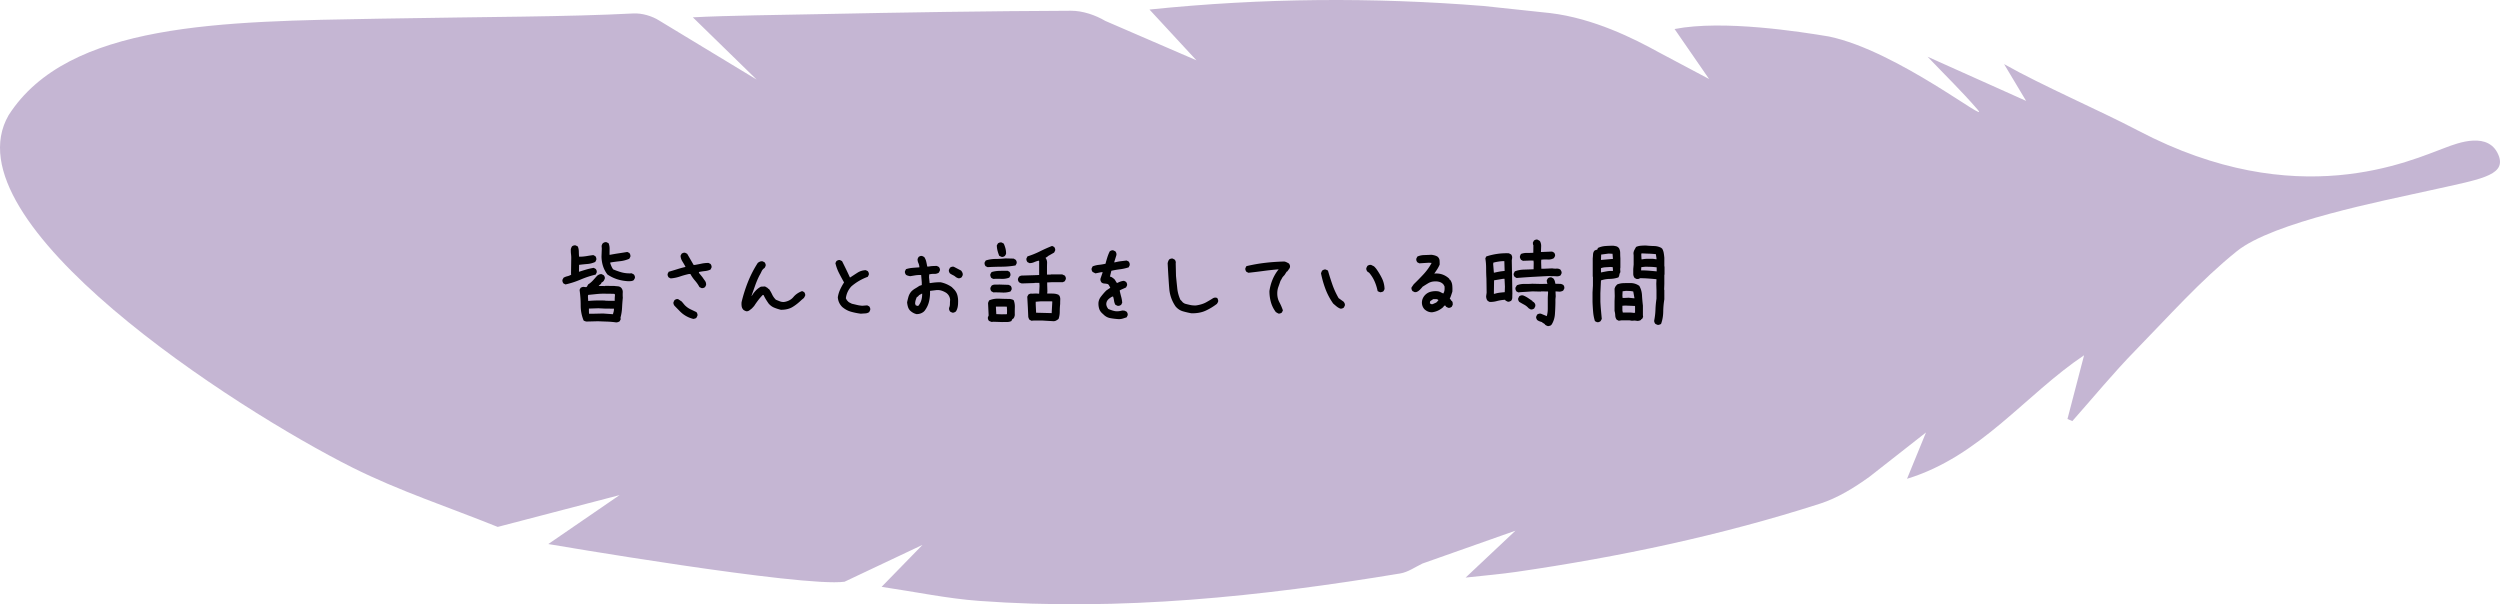 <svg xmlns="http://www.w3.org/2000/svg" id="_レイヤー_2" data-name="レイヤー 2" viewBox="0 0 437 105.63"><defs><style>.cls-2{stroke-width:0}</style></defs><g id="_レイヤー_2-2" data-name="レイヤー 2"><path fill="#9e85b5" stroke-width="0" d="M391.01 43.905c-6.334 5.08-11.945 11.423-17.72 17.328-3.863 3.949-7.377 8.239-11.047 12.376l-.851-.367 2.905-11.142c-10.261 6.885-18.117 17.681-30.948 21.591l3.314-8.096-9.88 7.746c-2.65 1.908-5.576 3.715-8.653 4.704-17.344 5.57-35.122 9.315-53.14 11.929-2.71.393-5.445.617-8.801.989l8.715-8.2-16.228 5.732c-1.272.6-2.545 1.52-3.914 1.746-24.378 4.04-48.871 6.612-73.62 4.796-5.551-.407-11.048-1.571-17.036-2.456l7.15-7.337-13.626 6.44C140.29 102.71 95.84 95.1 95.84 95.1l12.467-8.559L87 92.104c-8.479-3.42-17.233-6.29-25.382-10.37C41.081 71.453-9.325 38.882 1.507 20.135 11.922 3.888 38.885 3.751 66.393 3.263c19.371-.344 32.624-.307 44.295-.91 1.509-.079 3.288.433 4.568 1.255l17.005 10.3-11.152-10.88c5.621-.31 16.495-.441 21.995-.555 14.699-.306 29.4-.533 44.102-.594 2.01-.008 4.247.738 6 1.776l15.926 6.885-8.203-8.871c19.874-2.045 39.123-2.16 58.381-.624l11.648 1.24c7.613.914 14.692 4.475 18.991 6.854l8.798 4.672-6.031-8.738c8.425-1.649 21.99.472 26.982 1.307 12.042 2.5 28.569 15.78 25.97 12.758-2.651-3.082-5.583-5.923-8.728-9.223l17.22 7.72-3.844-6.427c6.679 3.778 16.566 8.02 23.46 11.637 27.808 14.593 47.57 5.199 53.81 2.914 1.814-.664 7.66-3.046 9.27 1.667 1.041 3.332-3.618 3.967-11.978 5.832-8.359 1.865-27.535 5.566-33.868 10.647z" opacity=".6"/><path d="M98.849 49.721l-.352-.176c-.07-.093-.123-.196-.158-.307s-.041-.226-.018-.343l.194-.352c.21-.117.427-.202.65-.254s.44-.138.65-.255l.036-.141-.036-.035.036-2.567c.011-.293 0-.58-.036-.86s-.046-.575-.035-.88c.024-.094.053-.181.088-.263s.076-.159.123-.229c.094-.07.197-.12.308-.15s.225-.032.343-.008l.351.176c.117.257.179.545.185.86s.02.628.044.933h.246c.375-.012.75-.05 1.125-.115s.75-.12 1.125-.167l.351.194c.07.093.12.196.15.307s.032.226.009.343l-.176.352c-.422.199-.88.319-1.371.36s-.979.09-1.46.15l-.017 1.195h.07c.387-.13.791-.255 1.213-.378s.856-.22 1.301-.29l.352.193c.07.094.12.193.15.299s.031.217.008.334l-.176.351c-.89.211-1.77.501-2.637.87s-1.746.654-2.636.853zm8.789 6.627c-.492-.07-1.002-.114-1.53-.132s-1.054-.038-1.582-.061l-2.039.052c-.093-.023-.181-.05-.263-.079s-.153-.067-.211-.114c-.34-.832-.51-1.708-.51-2.628s-.065-1.825-.193-2.716l.175-.351c.094-.059.194-.106.3-.14s.216-.042.333-.018l.352.035.14-.106.194-.369c.304-.187.583-.419.835-.694s.495-.548.73-.818c.116-.093.242-.17.377-.228s.284-.076.448-.053l.352.194c.07.093.123.193.158.298s.035.217 0 .334l-.176.352-.246.228-.07-.017-.176.316-.351.282-.018.07 1.09.017.035-.035 1.582.018c.211.023.422.044.633.061s.398.097.562.238c.211.234.308.51.29.826s-.014.627.01.931c-.06.586-.103 1.175-.133 1.767s-.12 1.157-.272 1.696l.035.317-.193.351c-.094.059-.2.106-.317.14s-.234.048-.351.036zm-.194-3.762l.018-.597.035-.352-.035-.246-.211-.035-1.441-.018c-.516-.011-1.023.01-1.52.062s-.994.102-1.486.15l-.035.333.052.721h.07c.47-.047.947-.073 1.433-.08s.976-.002 1.468.01l.035.035 1.617.017zm-.28 2.303l.017-.14c.047-.118.082-.244.105-.378s.035-.273.035-.414l-1.617-.017-1.107-.053-1.653.053v.475l.018.421h.914l1.547-.035 1.705.123.035-.035zm2.671-5.73c-.691-.036-1.339-.15-1.942-.343s-1.175-.472-1.714-.835c-.34-.445-.595-.929-.765-1.45s-.26-1.081-.272-1.679l.052-1.406-.035-.457c.024-.094.053-.182.088-.264s.082-.152.14-.21c.094-.071.194-.124.3-.16s.216-.04.334-.017l.351.176c.129.293.19.615.185.967s-.01.703-.01 1.055h.106c.493-.094.99-.18 1.494-.255s1.008-.156 1.512-.238l.352.176c.07.094.123.196.158.308s.041.231.018.36l-.194.352c-.527.222-1.072.363-1.635.422s-1.125.134-1.687.228v.106c.058.187.129.375.21.562s.182.363.3.527c.468.2.934.367 1.397.501s.97.203 1.52.203l.317-.018.387.21c.07.095.123.194.158.3s.041.217.018.334l-.194.351c-.14.094-.287.15-.44.167s-.322.027-.509.027zM122.614 50.354l-.351-.176c-.211-.398-.475-.78-.791-1.142s-.58-.745-.791-1.143h-.246c-.54.117-1.067.264-1.582.44s-1.055.287-1.618.333l-.351-.175c-.07-.094-.123-.194-.158-.3s-.041-.216-.018-.333l.176-.352c.492-.14.978-.287 1.459-.44s.967-.286 1.459-.403v-.07c-.164-.305-.34-.607-.528-.906s-.293-.624-.316-.976l.176-.351c.094-.07.193-.123.299-.158s.216-.041.334-.018l.351.176 1.125 1.951h.211c.399-.07.791-.146 1.178-.229s.79-.123 1.213-.123l.351.176c.07.094.123.194.158.299s.042.217.018.334l-.176.352c-.304.14-.633.228-.984.263s-.691.088-1.02.158l-.035.141.633.774c.14.21.287.421.44.632s.216.457.193.739l-.176.351c-.094.07-.193.123-.299.158s-.217.041-.334.018zm-1.406 5.396a4.893 4.893 0 0 1-2.46-1.441l-.845-.861c-.07-.094-.123-.194-.158-.3s-.04-.216-.017-.333l.175-.352c.094-.07.194-.123.3-.158s.216-.04.333-.017l.633.421.527.633c.305.305.633.542.985.712s.703.337 1.054.501c.07.094.123.193.159.299s.04.217.017.334l-.176.352a.522.522 0 0 1-.246.14l-.281.07zM130.49 54.415c-.094-.024-.185-.056-.273-.097s-.167-.085-.238-.132c-.187-.188-.298-.398-.333-.633s-.042-.48-.018-.738c.281-1.195.653-2.373 1.116-3.533s1.034-2.268 1.714-3.323c.117-.093.246-.17.387-.228s.293-.076.457-.053l.351.176c.07.094.123.193.159.299s.04.217.017.334l-.176.351c-.234.141-.41.34-.527.598s-.246.504-.387.738c-.281.563-.527 1.143-.738 1.74s-.422 1.19-.633 1.776h.07c.188-.328.416-.633.686-.914s.568-.504.897-.668l.703-.035.492.281v.07l.21.106c.212.304.393.62.546.949s.369.633.65.914l.703.281c.235.094.492.13.774.106.68-.117 1.21-.405 1.59-.862s.888-.802 1.521-1.037l.352.176c.07.094.123.193.158.299s.04.217.017.334l-.21.387-.423.351c-.562.54-1.104.961-1.625 1.266s-1.181.457-1.978.457c-.398-.094-.785-.217-1.16-.37s-.703-.392-.985-.72c-.164-.234-.322-.475-.474-.72s-.287-.499-.404-.757l-.141-.035c-.281.282-.55.592-.809.932s-.492.674-.703 1.002l-.387.422c-.14.117-.287.231-.439.343s-.322.167-.51.167zM150.493 54.836c-.586-.07-1.16-.184-1.722-.342s-1.079-.437-1.547-.835c-.235-.235-.416-.493-.545-.774s-.205-.586-.229-.914c.07-.469.205-.92.404-1.353s.428-.85.686-1.248c-.305-.54-.598-1.084-.879-1.635s-.492-1.131-.633-1.74l.176-.352c.094-.07.193-.123.299-.158s.217-.041.334-.018l.351.176c.235.469.47.943.704 1.424s.457.955.668 1.424h.07c.422-.282.844-.557 1.266-.826s.902-.417 1.44-.44l.352.176c.07.094.124.193.159.299s.04.216.017.334l-.176.351c-.515.188-1.007.416-1.476.686s-.926.592-1.371.967a3.656 3.656 0 0 0-.984 2.11l.21.386.07.035c.094.14.212.246.352.316l.422.211c.305.07.604.14.897.211s.603.117.931.14l.844-.07.352.176c.07.094.123.194.158.299s.04.217.017.334l-.175.37c-.211.14-.44.216-.686.228s-.498.029-.756.052zM160.214 54.907c-.211-.047-.416-.126-.615-.238s-.381-.249-.545-.413c-.164-.187-.282-.404-.352-.65s-.117-.498-.14-.756c.07-.352.152-.685.246-1.002s.257-.615.492-.896c.21-.211.44-.387.685-.528s.487-.293.721-.457l.422-.14v-.457l-.106-1.301h-.21a5.34 5.34 0 0 0-.88.07l-.843.14c-.117-.023-.24-.052-.37-.087s-.245-.088-.35-.158c-.071-.094-.124-.194-.159-.3s-.041-.216-.018-.333l.176-.352c.363-.117.744-.193 1.143-.228s.797-.065 1.195-.088v-.106c-.023-.234-.082-.454-.176-.659s-.14-.436-.14-.694l.175-.352c.094-.07.194-.123.3-.158s.216-.04.333-.017l.352.175c.164.235.281.495.351.783s.13.583.176.887h.281c.211-.047.44-.076.686-.088s.486-.017.72-.017l.352.176c.07.093.123.193.158.298s.041.217.018.334l-.176.352c-.234.164-.504.24-.808.228s-.598.018-.88.088l-.034.493.105 1.019h.176a10.368 10.368 0 0 1 1.722-.14c.352.07.692.175 1.02.316s.645.316.95.527l.421.422c.281.305.472.65.571 1.037s.138.803.115 1.248c0 .281-.027.551-.08.809s-.149.504-.29.738c-.093.07-.193.129-.298.176s-.229.058-.37.035l-.351-.176c-.07-.094-.123-.193-.158-.299s-.041-.228-.018-.369c.094-.21.14-.44.14-.685s.013-.487.036-.721c-.023-.234-.088-.451-.193-.65s-.264-.381-.475-.545c-.258-.164-.527-.293-.809-.387s-.586-.129-.914-.105l-1.125.14c.024.656-.035 1.277-.175 1.863s-.399 1.125-.774 1.618l-.176.175c-.187.141-.38.244-.58.308s-.416.097-.65.097zm.351-1.494c.235-.305.399-.627.493-.967s.14-.71.14-1.108h-.07l-.527.282v.07l-.247.21h-.07c-.094.188-.17.382-.228.58s-.088.405-.088.616l.105.281.387.106.105-.07zm6.909-4.782l-.37-.175c-.14-.141-.31-.258-.51-.352s-.38-.2-.544-.316c-.07-.094-.123-.194-.158-.3s-.041-.216-.018-.333l.176-.352c.094-.07.193-.123.299-.158s.228-.041.369-.018l1.283.668c.094.118.17.24.228.37s.077.275.053.439l-.176.352c-.093.07-.193.123-.298.158s-.217.04-.334.017zM172.624 46.698l-.352-.176c-.07-.106-.12-.211-.149-.316s-.032-.217-.009-.334l.194-.334c.515-.176 1.078-.267 1.687-.273s1.195-.038 1.758-.097l1.441.036.352.21c.07.094.12.194.15.3s.032.216.008.333l-.193.352c-.774.14-1.576.214-2.408.22s-1.659.032-2.479.079zm.72 9.58c-.093-.035-.18-.068-.263-.097s-.158-.067-.228-.114c-.07-.094-.12-.196-.15-.308s-.032-.22-.009-.325l.123-.281-.105-2.18c.023-.082.053-.164.088-.246s.076-.158.123-.229c.527-.222 1.107-.319 1.74-.29s1.254.044 1.863.044c.118.024.235.05.352.08s.223.079.316.149c.153.387.22.806.202 1.257s-.02.9-.008 1.344c-.024.118-.05.22-.08.308s-.079.179-.149.273l-.21.14-.159.317c-.234.117-.492.172-.773.167s-.563-.003-.844.008l-1.512-.052-.316.035zm.264-7.524l-.351-.193c-.047-.094-.088-.193-.123-.299s-.041-.222-.018-.351l.211-.352c.422-.129.88-.2 1.371-.21s.973-.018 1.442-.018l.334.193c.058.094.102.193.131.299s.033.222.01.351l-.194.352c-.41.164-.864.237-1.362.22s-.982-.015-1.45.008zm.036 2.356l-.352-.194c-.07-.093-.12-.193-.15-.298s-.032-.217-.008-.334l.193-.352c.188-.129.399-.19.633-.184s.475.002.72-.01l1.635.053.352.176c.07.094.12.197.15.308s.032.225.008.343l-.193.334c-.445.152-.929.213-1.45.184s-1.035-.038-1.538-.026zm2.373 3.814l.017-.633-.035-.685-.633-.018h-1.265l-.018.07.07 1.249.95.035.914-.018zm-.985-10.037l-.369-.176c-.117-.293-.214-.586-.29-.879s-.12-.603-.132-.931l.194-.352c.093-.07.199-.12.316-.15s.234-.031.352-.008l.351.193c.129.282.232.572.308.87s.108.613.096.941l-.193.334c-.094.07-.193.123-.299.158s-.217.035-.334 0zm8.983 11.25l-1.776-.105h-1.582l-.351.035-.352-.176c-.047-.07-.088-.146-.123-.228s-.064-.17-.088-.264l-.07-1.6-.106-1.933.176-.352c.094-.07.194-.123.299-.158s.217-.041.334-.018l.703-.035.563.035.07-1.37-.035-.528h-.809l-.035.035-2.215.07c-.094-.023-.181-.052-.264-.088s-.158-.076-.228-.123c-.07-.093-.123-.193-.158-.298s-.041-.217-.018-.334l.176-.352.352-.176 2.32-.07.844-.035v-2.426l-.036-.07h-.105c-.258.07-.51.158-.756.263s-.51.159-.79.159l-.352-.176c-.07-.094-.124-.194-.159-.299s-.04-.223-.017-.352l.176-.351c.75-.235 1.476-.527 2.18-.88s1.411-.667 2.126-.948l.352.176c.07.093.123.193.158.298s.041.217.018.334l-.176.352-1.108.633-.035.07-.351.21v.071h.035c.164.246.24.528.228.844s-.017.627-.017.932v1.09h.65l.035-.036h1.969l.457.211c.07.094.123.194.158.3s.041.216.018.333l-.176.352-.352.175h-2.003l-.721.036v.421l.035 1.125-.035.387c.363 0 .72.006 1.072.018s.668.088.95.228v.07h.07c.14.212.205.452.193.721s-.018.533-.018.791c-.046.446-.07.894-.07 1.345s-.07.876-.21 1.274c-.141.118-.294.217-.458.3s-.351.11-.562.087zm-.176-1.406v-.14l.105-1.882-.105-.035h-1.951l-.844.07v.458l.07 1.459 2.725.07zM195.563 55.786c-.562-.036-1.072-.097-1.529-.185s-.861-.32-1.213-.694c-.351-.282-.58-.595-.685-.94s-.147-.707-.123-1.082c.047-.375.187-.715.422-1.02s.48-.597.738-.878l.21-.211.669-.457v-.106c-.07-.093-.13-.193-.176-.298s-.129-.194-.246-.264c-.188-.047-.381-.076-.58-.088s-.37-.076-.51-.193c-.07-.094-.123-.194-.158-.3s-.041-.228-.018-.368l.387-1.125h-.246l-1.02.21-.492-.246c-.07-.093-.123-.193-.158-.298s-.041-.217-.018-.334l.176-.352c.375-.14.744-.228 1.108-.264s.744-.1 1.142-.193c.094-.375.2-.747.317-1.116s.257-.718.421-1.046c.094-.07.194-.123.3-.158s.216-.041.333-.018l.352.176c.07.094.123.193.158.299s.041.228.018.369l-.387 1.248h.14c.376-.094.715-.158 1.02-.193s.645-.077 1.02-.123l.351.175c.07.094.123.194.158.3s.041.228.018.368l-.176.352c-.515.164-1.014.275-1.494.334s-.99.146-1.53.264l-.245 1.019c.14.023.263.07.369.14s.217.153.334.247l.14.14.352.563h.14c.399-.211.774-.328 1.126-.352l.351.176c.07.094.123.193.158.299s.041.217.018.334l-.176.351c-.305.141-.486.223-.545.247s-.24.105-.545.246v.14c.07.328.153.662.246 1.002s.153.686.176 1.037l-.176.352c-.093.07-.193.123-.298.158s-.229.041-.37.018l-.351-.176c-.117-.211-.194-.44-.229-.686s-.088-.486-.158-.72l-.14-.035c-.422.234-.71.462-.862.685s-.217.475-.193.756c.023.14.064.27.123.387s.135.234.228.351c.563.235 1.002.366 1.319.396s.697-.015 1.142-.132l.387.035.352.176c.07.094.123.193.158.299s.04.216.017.334l-.175.351c-.211.07-.428.14-.65.211s-.464.106-.722.106zM208.272 54.766c-.515-.094-1.016-.21-1.502-.351s-.912-.422-1.275-.844c-.644-.938-1.014-1.969-1.107-3.094s-.188-2.613-.282-4.465c.024-.117.056-.231.097-.343s.097-.213.167-.307c.094-.07.196-.12.308-.15s.22-.032.325-.008l.351.193c.07.094.12.196.15.308s.032.22.009.325l.052 2.215c.07.714.144 1.432.22 2.153s.267 1.403.571 2.048l.07.035.264.299c.047.07.112.126.194.167s.152.085.21.132c.305.082.616.158.932.228s.657.1 1.02.088c.726-.105 1.33-.293 1.81-.563s.85-.489 1.108-.659.527-.196.808-.079c.06.106.106.211.141.317s.035.228 0 .369l-.193.334c-.645.492-1.31.893-1.995 1.204s-1.503.46-2.453.448zM223.442 54.801l-.421-.246c-.399-.527-.686-1.101-.862-1.723s-.263-1.271-.263-1.95c.093-.657.257-1.284.492-1.882s.55-1.166.949-1.705l.176-.21h-.106c-.844.07-1.699.163-2.566.28s-1.74.223-2.62.317l-.35-.176c-.071-.093-.124-.193-.16-.299s-.04-.216-.017-.334l.176-.351c1.09-.258 2.186-.451 3.287-.58s2.215-.205 3.34-.229c.14.024.281.07.422.141s.27.14.387.21c.07.095.123.194.158.3s.04.228.017.369l-.175.351h-.07v.07l-.247.317h-.07l-.422.668h-.07v.07c-.14.118-.252.258-.334.422s-.17.317-.264.457c-.117.352-.24.703-.369 1.055s-.193.738-.193 1.16c0 .563.123 1.072.369 1.53s.45.931.615 1.423l-.176.37c-.094.07-.193.122-.299.158s-.216.04-.334.017zM234.27 53.94c-.234-.094-.45-.223-.65-.387s-.392-.328-.58-.492c-.562-.797-1.01-1.64-1.345-2.531s-.594-1.805-.782-2.742c.024-.094.053-.182.088-.264s.076-.158.123-.229c.094-.07.193-.123.299-.158s.217-.04.334-.017l.369.175c.234.82.492 1.635.773 2.444s.645 1.6 1.09 2.373l.88.633c.07.093.128.193.175.298s.059.229.035.37l-.176.351c-.093.07-.193.123-.299.158s-.216.041-.333.018zm7.05-2.848c-.094-.023-.185-.052-.273-.088s-.167-.076-.237-.123c-.118-.586-.293-1.148-.528-1.687s-.55-1.043-.949-1.512l-.316-.21c-.07-.095-.123-.194-.159-.3s-.04-.216-.017-.334l.176-.351c.093-.07.193-.123.298-.158s.229-.041.37-.018l.492.246.176.176.21.246c.387.539.721 1.096 1.002 1.67s.434 1.201.457 1.88l-.175.352a.522.522 0 0 1-.246.14l-.282.071zM250.32 54.59c-.258 0-.499-.047-.721-.14s-.428-.229-.616-.405c-.164-.187-.28-.392-.351-.615a1.812 1.812 0 0 1 .105-1.336 2.086 2.086 0 0 1 1.389-1.107 3.48 3.48 0 0 1 1.213-.07c.164.023.322.076.474.158s.311.158.475.228c.117-.187.188-.387.211-.597s.023-.434 0-.668l-.21-.352c-.212-.211-.452-.352-.722-.422s-.556-.094-.86-.07c-.4.023-.763.135-1.09.334s-.657.404-.985.615l-.035.07-.387.422-.246.211c-.094.07-.2.129-.317.176s-.246.059-.386.035l-.352-.176c-.07-.093-.123-.193-.158-.299s-.041-.216-.018-.334l.387-.562c.586-.563 1.16-1.148 1.723-1.758s1.031-1.265 1.406-1.969l-.492-.035-1.653.106-.351-.176c-.07-.094-.123-.193-.158-.299s-.041-.223-.018-.351l.176-.352c.351-.164.744-.252 1.178-.264s.861-.029 1.283-.052c.187.023.369.058.545.105s.345.117.51.211l.14.14c.14.165.217.355.229.572s.017.442.017.677c-.117.28-.258.55-.422.808s-.34.516-.527.774c.516-.047.99.006 1.424.158s.826.392 1.178.72l.105.212h.07c.211.28.334.603.37.966s.04.733.017 1.108l-.21.633c-.071.21-.153.41-.247.597l.106.07v.07h.07l.07.177.106.07c.093.094.146.2.158.316s.017.235.017.352l-.175.351c-.094.07-.194.124-.3.159s-.216.04-.333.017l-.352-.176-.14-.21h-.106l-.176.105v.07l-.175.176c-.282.234-.575.42-.88.554s-.632.225-.984.272zm.738-1.705l.21-.21.176-.212a.575.575 0 0 0-.422-.175h-.492l-.527.351-.07.352c.07.07.146.123.228.158s.17.04.264.017l.633-.28zM260.392 52.78l-.334-.176v-.07h-.07a1.434 1.434 0 0 1-.21-.756l.086-.615-.035-2.444c-.035-.574-.053-1.172-.053-1.793s-.047-1.207-.14-1.758l.158-.334c.586-.199 1.213-.348 1.88-.448s1.36-.138 2.075-.114l.404.21c.07.106.12.215.15.326s.032.232.009.36l-.053.352.105 5.818c-.011.2-.017.413-.017.642s-.065.425-.194.589c-.093.058-.193.105-.299.14s-.21.041-.316.018l-.351-.176-.106-.14h-.158c-.445.035-.876.108-1.292.22s-.83.16-1.24.149zm2.584-5.414l.035-.035-.053-1.688h-.176c-.304.012-.6.041-.887.088s-.572.105-.853.176l-.035.263.123 1.495h.07c.293-.07.586-.132.88-.185s.59-.09.896-.114zm.052 3.709l.035-.967-.07-1.371h-.264l-1.564.263-.035 2.356h.14c.282-.094.572-.158.87-.193s.595-.065.888-.088zm2.075-2.479l-.334-.193c-.07-.094-.123-.19-.159-.29s-.035-.208 0-.325l.176-.352c.48-.188 1.01-.29 1.591-.308s1.145-.038 1.696-.061l.018-1.143-.035-.369-.44-.017-1.406.052-.334-.175c-.059-.094-.111-.194-.158-.3s-.053-.234-.018-.386l.158-.334c.329-.129.68-.19 1.055-.185s.744-.003 1.108-.026l.017-1.318c-.047-.07-.073-.144-.079-.22s-.009-.161-.009-.255l.176-.334c.094-.07.196-.123.308-.158s.213-.041.307-.018l.352.194.105.105c.14.258.205.55.194.879l-.036.984h.247l1.705-.07.334.176c.07.082.123.176.158.281s.04.217.017.334l-.193.352c-.316.187-.67.27-1.063.246s-.777-.012-1.152.035l-.017.422.035 1.16h.316l1.6-.07c.222.047.466.061.73.044s.494.044.694.184c.058.094.11.19.158.29s.058.22.035.36l-.176.352c-.21.129-.454.182-.73.158s-.535-.029-.782-.017l-.457-.035c-.949.046-1.9.096-2.856.149s-1.907.12-2.856.202zm5.501 8.42c-.105-.035-.196-.07-.272-.105s-.15-.077-.22-.123c-.07-.118-.164-.206-.28-.264s-.224-.135-.317-.229c-.141-.035-.285-.082-.431-.14s-.278-.135-.396-.229c-.058-.094-.105-.187-.14-.281s-.041-.193-.018-.299l.158-.351c.106-.07.211-.12.317-.15s.223-.032.351-.009l1.02.422c.117-.398.176-.826.176-1.283v-1.784c0-.158.006-.32.017-.484l.035-.58-.017-.175-1.23-.018-.036.035-1.459-.035c-.457.035-.902.064-1.336.088s-.808.053-1.125.088l-.334-.176c-.058-.094-.105-.193-.14-.299s-.041-.228-.018-.369l.246-.404c.422-.164.862-.24 1.319-.229s.914 0 1.37-.035l1.46.035 1.177-.017v-.07c-.046-.106-.076-.206-.087-.3s-.018-.181-.018-.263l.193-.334c.094-.07.194-.12.3-.15s.216-.032.333-.008l.317.175c.117.141.199.285.246.431s.082.314.105.501c.246.012.495.018.747.018s.472.07.66.21a.715.715 0 0 1 .158.615l-.176.335c-.094.07-.188.117-.281.14s-.194.047-.3.07l-.755-.052-.018.07.035.791-.052.51v.633c-.012.668-.041 1.33-.088 1.986s-.235 1.254-.563 1.793l-.105.106c-.07.07-.155.114-.255.132s-.19.038-.273.061zm-3.058-2.935l-.334-.194c-.223-.258-.486-.469-.791-.633s-.592-.328-.861-.492c-.07-.094-.123-.193-.159-.299s-.04-.21-.017-.316l.176-.352c.105-.07.208-.12.307-.15s.22-.031.36-.008c.305.117.59.264.853.44s.53.357.8.545v.07l.21.123.106.105c.07.082.123.176.158.282s.036.228 0 .369l-.175.351c-.106.07-.208.12-.308.15s-.208.032-.325.009zM279.147 56.313l-.351-.176c-.164-.515-.27-1.057-.317-1.626s-.082-1.145-.105-1.731v-1.653l.07-1.195v-1.547l-.035-.035v-3.164c.024-.246.041-.486.053-.72s.088-.446.228-.634c.07-.046.147-.087.229-.123s.17-.052.264-.052l.14-.317c.399-.187.83-.299 1.292-.334s.929-.052 1.398-.052c.164.023.322.052.474.087s.287.112.405.229l.105.105c.14.258.211.54.211.844s.012.615.035.932v1.617l-.035.246.035.563c-.094.14-.152.293-.176.457s-.082.316-.175.457c-.47.164-.973.252-1.512.263s-1.049.1-1.53.264l-.105 2.215v1.476c.024.516.059 1.029.106 1.539l.14 1.502-.21.387c-.094.07-.194.123-.3.158s-.216.041-.334.018zm2.795-11.057l-.07-.896-.703-.035-1.283.175-.035.932h.07l2.021-.176zm0 2.11v-.211l-.035-.457-.386-.035c-.282.023-.563.04-.844.052s-.557.065-.826.158v.739h.07c.34-.07.674-.135 1.002-.194s.668-.076 1.02-.052zm4.36 8.736l-.563-.07-.492.035-.387-.07h-1.441l-.457.07-.352-.176c-.164-.21-.252-.457-.263-.738s-.053-.551-.123-.809V52.64l.035-.879-.035-1.265a1.488 1.488 0 0 1 .21-.492l.247-.282c.351-.14.72-.217 1.107-.228s.78-.018 1.178-.018c.305 0 .586.041.844.123s.503.205.738.37c.281.491.44 1.042.474 1.652s.088 1.207.159 1.793v1.67l.035.316-.176.351-.176.07v.071c-.07.07-.158.117-.263.14s-.205.048-.3.071zm-.598-3.99l-.21-1.16c-.212-.047-.423-.077-.634-.088s-.433-.018-.668-.018l-.562.07-.035.739.035.422h.387l.668-.036.984.106.035-.035zm.106 2.549v-1.108l-.036-.07-1.687-.07-.492.035v.808l.07.37h.984c.329 0 .645.023.95.07l.21-.035zm4.025 2.144c-.094-.023-.182-.053-.264-.088s-.158-.076-.228-.123c-.07-.094-.123-.193-.158-.299s-.041-.216-.018-.334c.117-.586.187-1.204.21-1.854s.083-1.28.177-1.89v-1.476l-.035-1.16.035-.774c-.48-.047-.961-.088-1.442-.123s-.966-.053-1.459-.053c-.07.07-.152.112-.246.123s-.199.018-.316.018l-.352-.176a1.168 1.168 0 0 1-.246-.738v-.844l.07-.773v-1.565l-.035-.422c.024-.21.082-.404.176-.58s.188-.345.281-.51c.258-.117.534-.187.827-.21s.591-.036.896-.036c.469.047.946.077 1.433.088s.928.135 1.327.37v.07h.07c.14.234.234.492.281.773s.082.563.106.844v1.494l.035.035v1.406l-.035.036v1.582l-.035 1.02.035.034v1.653c-.117.703-.182 1.426-.194 2.17s-.134 1.445-.369 2.101a.522.522 0 0 1-.246.14l-.281.071zm-.246-9.369v-.703c-.34-.047-.674-.076-1.002-.088s-.668-.018-1.02-.018l-.668.07-.035.563c.469 0 .926.018 1.371.053s.897.076 1.354.123zm-.035-2.11v-.193l-.106-.703c-.41-.047-.814-.076-1.213-.088s-.797-.03-1.195-.052l-.14.035v.316l.035.686h.14c.305-.059.615-.088.932-.088h.931l.616.088z" class="cls-2"/></g></svg>
